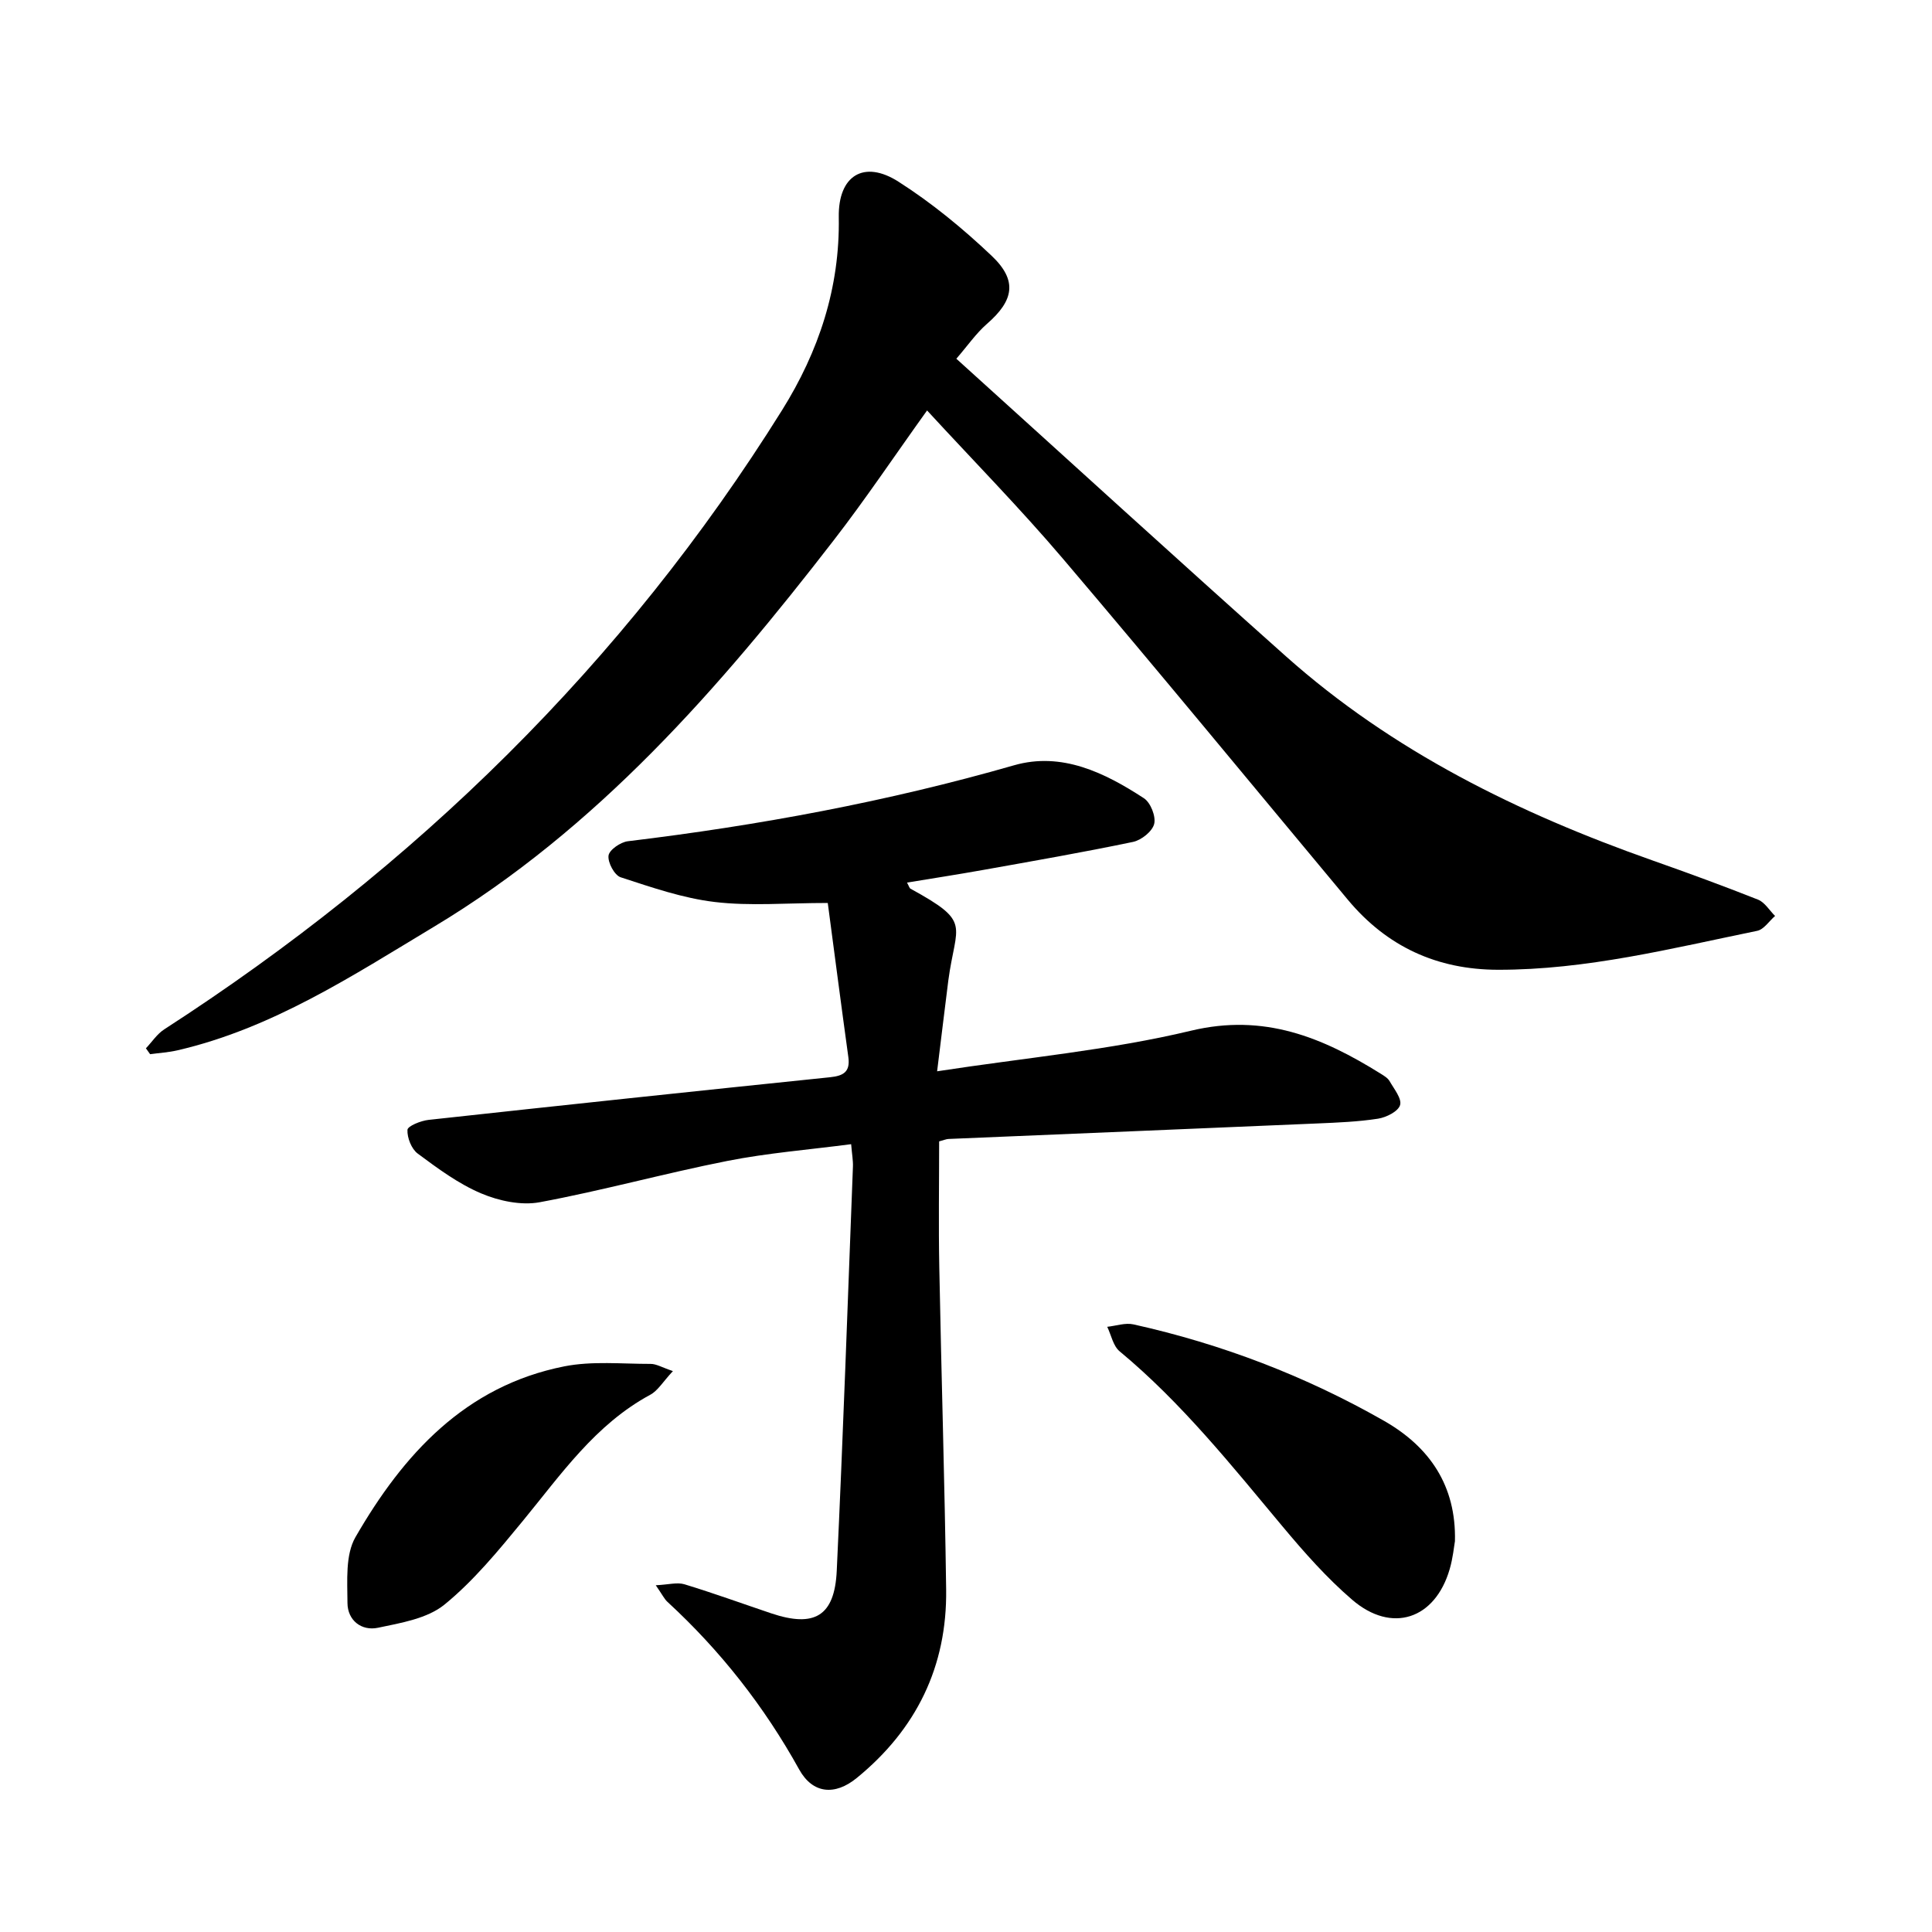 <svg enable-background="new 0 0 400 400" viewBox="0 0 400 400" xmlns="http://www.w3.org/2000/svg"><path d="m198 74.27c23.2 20.97 45.58 41.42 68.2 61.58 22.14 19.73 48.22 32.52 75.95 42.3 7.32 2.58 14.61 5.25 21.83 8.11 1.4.56 2.36 2.22 3.53 3.38-1.23 1.06-2.32 2.8-3.71 3.08-17.74 3.64-35.36 8.09-53.66 8.06-12.62-.02-22.98-4.79-31.07-14.48-19.64-23.55-39.12-47.24-58.98-70.6-8.9-10.47-18.56-20.3-28.15-30.72-6.81 9.5-12.76 18.39-19.29 26.83-23.71 30.68-49.05 59.78-82.8 80.06-16.91 10.17-33.52 21.07-53.16 25.6-1.83.42-3.74.53-5.61.79-.29-.41-.58-.81-.87-1.22 1.26-1.33 2.32-2.98 3.82-3.94 51.85-33.51 95.08-75.64 127.87-128.15 7.62-12.2 12.01-25.36 11.76-40-.14-8.6 5.19-11.91 12.35-7.34 6.9 4.4 13.34 9.7 19.29 15.34 5.42 5.13 4.61 9.27-.98 14.12-2.26 1.98-4.01 4.54-6.32 7.2z"/><path d="m194.02 221.8c18.42-2.83 35.78-4.38 52.55-8.4 15.18-3.64 27.23 1.38 39.28 8.89.68.43 1.47.89 1.85 1.55.92 1.61 2.57 3.62 2.17 4.96-.39 1.31-2.85 2.54-4.55 2.81-4.15.64-8.39.81-12.6.99-25.45 1.09-50.9 2.14-76.35 3.21-.46.02-.91.23-1.93.5 0 8.63-.14 17.35.03 26.08.42 22.23 1.12 44.46 1.42 66.69.21 15.93-6.17 28.97-18.52 39.04-4.53 3.7-9.12 3.26-11.91-1.77-7.23-13.05-16.29-24.59-27.25-34.68-.68-.62-1.09-1.52-2.44-3.46 2.61-.12 4.42-.66 5.94-.2 6.02 1.83 11.95 3.99 17.92 6 8.99 3.03 13.17.61 13.61-8.8 1.31-27.88 2.28-55.78 3.35-83.67.05-1.25-.19-2.51-.37-4.65-8.76 1.15-17.3 1.82-25.64 3.47-13 2.57-25.81 6.13-38.84 8.55-3.83.71-8.44-.27-12.12-1.83-4.71-1.99-8.98-5.16-13.13-8.24-1.3-.96-2.21-3.28-2.13-4.92.04-.78 2.77-1.89 4.37-2.06 27.7-3.03 55.41-5.97 83.13-8.83 2.78-.29 4.2-1.12 3.78-4.17-1.5-10.87-2.91-21.76-4.26-31.91-8.59 0-16.07.67-23.37-.2-6.62-.78-13.12-3.04-19.51-5.12-1.28-.42-2.7-3.07-2.51-4.49.15-1.18 2.48-2.79 4-2.97 27.04-3.26 53.72-8.19 79.94-15.72 9.88-2.84 18.77 1.51 26.91 6.82 1.38.9 2.51 3.77 2.12 5.32s-2.66 3.36-4.39 3.72c-10.29 2.15-20.65 3.95-31 5.8-5.19.93-10.4 1.73-15.78 2.62.41.75.49 1.14.71 1.26 12.81 7.02 9.42 7.19 7.84 19-.74 5.76-1.41 11.52-2.32 18.81z"/><path d="m301.23 319.09c-.19 1.03-.41 3.48-1.09 5.79-3.02 10.38-11.98 13.39-20.19 6.33-5.26-4.52-9.93-9.81-14.39-15.15-10.61-12.7-20.93-25.64-33.76-36.29-1.34-1.11-1.73-3.36-2.56-5.07 1.81-.19 3.74-.88 5.43-.5 18.28 4.06 35.65 10.71 51.88 19.97 9.4 5.37 14.96 13.39 14.68 24.92z"/><path d="m139.32 283.87c-2.08 2.23-3.12 4.06-4.69 4.9-11.39 6.15-18.48 16.51-26.4 26.14-5.02 6.1-10.13 12.35-16.2 17.3-3.56 2.9-9.01 3.8-13.77 4.8-3.42.72-6.3-1.53-6.32-5.13-.02-4.58-.46-9.96 1.65-13.62 9.87-17.12 22.71-31.3 43.24-35.37 5.77-1.14 11.9-.5 17.87-.51 1.18-.01 2.36.73 4.62 1.49z"/></svg>